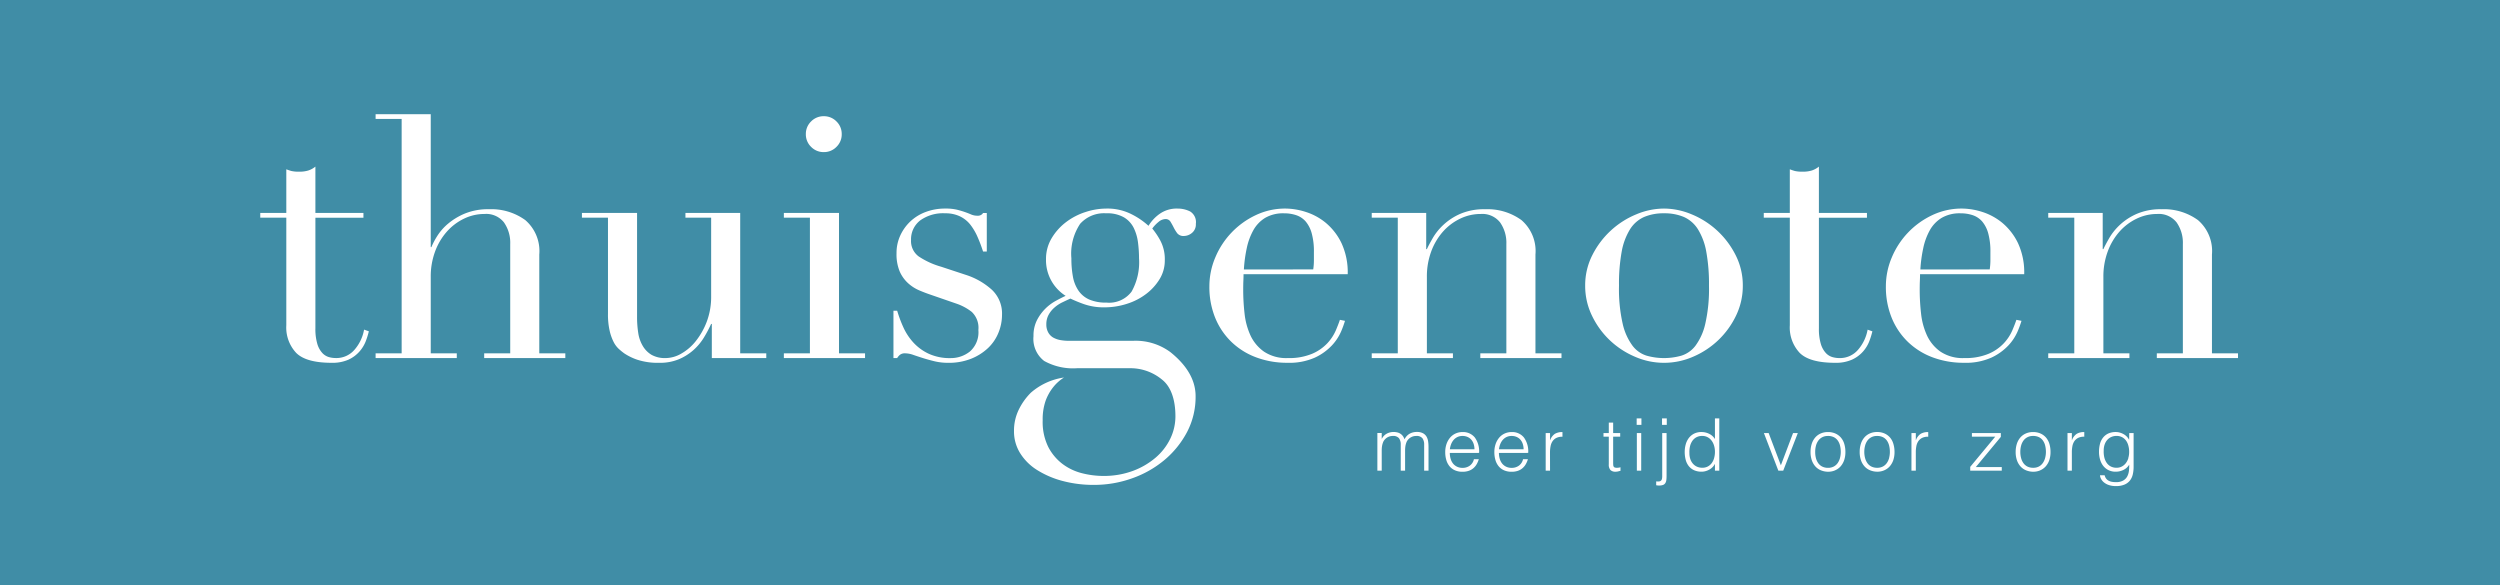 <?xml version="1.0" encoding="UTF-8"?>
<svg xmlns="http://www.w3.org/2000/svg" xmlns:xlink="http://www.w3.org/1999/xlink" width="315" height="73.714" viewBox="0 0 315 73.714">
  <defs>
    <clipPath id="clip-path">
      <path id="Path_16" data-name="Path 16" d="M25.378.948h249.2V-45.911H25.378Z" transform="translate(-25.378 45.911)" fill="none"></path>
    </clipPath>
  </defs>
  <g id="Group_19" data-name="Group 19" transform="translate(-300 -62.328)">
    <g id="Group_16" data-name="Group 16" transform="translate(300 62.328)">
      <path id="Path_2" data-name="Path 2" d="M0,16.667H315V-57.047H0Z" transform="translate(0 57.047)" fill="#408da6"></path>
      <g id="Group_15" data-name="Group 15" transform="translate(32.792 14.389)" clip-path="url(#clip-path)">
        <g id="Group_2" data-name="Group 2" transform="translate(0.001 6.605)">
          <path id="Path_3" data-name="Path 3" d="M0,1.32H3.282v-5.5q.339.128.64.213a4.2,4.2,0,0,0,1.022.085,3.679,3.679,0,0,0,1.109-.149,2.779,2.779,0,0,0,.894-.491V1.32H13v.6H6.947V15.854a6.6,6.6,0,0,0,.235,1.938,2.907,2.907,0,0,0,.618,1.15,1.839,1.839,0,0,0,.831.534A3.17,3.17,0,0,0,9.5,19.6a3,3,0,0,0,2.409-1.087,5.263,5.263,0,0,0,1.172-2.494l.6.213a9.855,9.855,0,0,1-.384,1.237,4.334,4.334,0,0,1-.788,1.3A4.168,4.168,0,0,1,11.124,19.8a4.984,4.984,0,0,1-2.132.4q-3.2,0-4.454-1.237a4.68,4.68,0,0,1-1.256-3.494V1.917H0Z" transform="translate(0 4.519)" fill="#fff"></path>
        </g>
        <g id="Group_3" data-name="Group 3" transform="translate(14.534 -0.001)">
          <path id="Path_4" data-name="Path 4" d="M0,6.813H3.282V-22.722H0v-.6H6.948V-6.57h.084a8.929,8.929,0,0,1,.725-1.385A6.757,6.757,0,0,1,9.142-9.532a8.163,8.163,0,0,1,2.131-1.278,7.666,7.666,0,0,1,3-.534,7.3,7.3,0,0,1,4.582,1.365,5.147,5.147,0,0,1,1.769,4.347V6.813h3.281v.6H13.681v-.6h3.281V-6.953a4.464,4.464,0,0,0-.788-2.728,2.848,2.848,0,0,0-2.451-1.066,5.9,5.9,0,0,0-2.6.6A6.839,6.839,0,0,0,8.949-8.488,7.873,7.873,0,0,0,7.48-5.973a9.045,9.045,0,0,0-.532,3.154V6.813h3.281v.6H0Z" transform="translate(0 23.319)" fill="#fff"></path>
        </g>
        <g id="Group_4" data-name="Group 4" transform="translate(40.531 12.444)">
          <path id="Path_5" data-name="Path 5" d="M5.252,4.134H-1.61V-.17h-.085a16,16,0,0,1-.916,1.725A6.968,6.968,0,0,1-3.933,3.133a6.7,6.7,0,0,1-1.832,1.15,6.185,6.185,0,0,1-2.451.448,8.334,8.334,0,0,1-2.77-.384,6.979,6.979,0,0,1-1.662-.81A8.132,8.132,0,0,1-13.309,3a3.084,3.084,0,0,1-.662-.873A6.091,6.091,0,0,1-14.481.7a9.164,9.164,0,0,1-.213-2.153v-12.1h-3.282v-.6h6.947V-1.066A13.027,13.027,0,0,0-10.879.98,4.471,4.471,0,0,0-10.3,2.621,3.159,3.159,0,0,0-9.2,3.728a3.46,3.46,0,0,0,1.79.406,4,4,0,0,0,1.94-.554A6.3,6.3,0,0,0-3.634,2,9.049,9.049,0,0,0-2.249-.447a8.865,8.865,0,0,0,.554-3.219v-9.888H-4.934v-.6h6.9V3.537H5.252Z" transform="translate(17.976 14.15)" fill="#fff"></path>
        </g>
        <g id="Group_5" data-name="Group 5" transform="translate(65.975 0.255)">
          <path id="Path_6" data-name="Path 6" d="M0,6.755H3.282v-17.09H0v-.6H6.947V6.755h3.282v.6H0ZM2.77-20.862a2.178,2.178,0,0,1,.66-1.6,2.183,2.183,0,0,1,1.6-.66,2.183,2.183,0,0,1,1.6.66,2.178,2.178,0,0,1,.66,1.6,2.176,2.176,0,0,1-.66,1.6,2.179,2.179,0,0,1-1.6.662,2.179,2.179,0,0,1-1.6-.662,2.176,2.176,0,0,1-.66-1.6" transform="translate(0 23.121)" fill="#fff"></path>
        </g>
        <g id="Group_6" data-name="Group 6" transform="translate(79.783 11.89)">
          <path id="Path_7" data-name="Path 7" d="M0,2.91H.469a15.69,15.69,0,0,0,.768,2.066A7.287,7.287,0,0,0,2.494,6.9a6.162,6.162,0,0,0,1.94,1.427,6.327,6.327,0,0,0,2.77.554,3.848,3.848,0,0,0,2.428-.831A3.222,3.222,0,0,0,10.7,5.341,2.755,2.755,0,0,0,9.867,3.06a6.52,6.52,0,0,0-1.94-1.044L4.6.865Q3.965.651,3.217.332a5.04,5.04,0,0,1-1.385-.9A4.381,4.381,0,0,1,.788-2.034a5.613,5.613,0,0,1-.4-2.3A5.232,5.232,0,0,1,.853-6.551,5.725,5.725,0,0,1,2.131-8.342,5.733,5.733,0,0,1,4.07-9.535a6.9,6.9,0,0,1,2.451-.426,6.224,6.224,0,0,1,1.513.15q.574.149,1,.3c.283.1.539.2.766.3a1.985,1.985,0,0,0,.81.15.746.746,0,0,0,.682-.341h.469v4.858h-.469a18.623,18.623,0,0,0-.682-1.81A7.2,7.2,0,0,0,9.7-7.916,3.731,3.731,0,0,0,8.376-8.98a4.2,4.2,0,0,0-1.854-.384,4.922,4.922,0,0,0-3.176.916A3,3,0,0,0,2.217-6a2.4,2.4,0,0,0,.957,2.066,10.016,10.016,0,0,0,2.835,1.3L9.12-1.607A8.957,8.957,0,0,1,12.4.269a4.107,4.107,0,0,1,1.279,3.153,5.976,5.976,0,0,1-.448,2.259,5.478,5.478,0,0,1-1.321,1.94A6.742,6.742,0,0,1,9.782,8.963a7.583,7.583,0,0,1-2.876.512,7.288,7.288,0,0,1-1.726-.193q-.789-.192-1.45-.4t-1.215-.4A3.149,3.149,0,0,0,1.491,8.28a1,1,0,0,0-.681.193,1.722,1.722,0,0,0-.341.4H0Z" transform="translate(0 9.961)" fill="#fff"></path>
        </g>
        <g id="Group_7" data-name="Group 7" transform="translate(119.59 11.89)">
          <path id="Path_8" data-name="Path 8" d="M.973,1.869c0,.284-.008.576-.022.873S.931,3.419.931,3.872A26.647,26.647,0,0,0,1.1,6.813a8.855,8.855,0,0,0,.746,2.77,5.153,5.153,0,0,0,1.706,2.045,5.045,5.045,0,0,0,3,.81,7.482,7.482,0,0,0,3.09-.553,5.673,5.673,0,0,0,1.919-1.344,5.8,5.8,0,0,0,1.044-1.6q.341-.808.51-1.322l.64.129a12.493,12.493,0,0,1-.49,1.343,6.155,6.155,0,0,1-1.151,1.747,6.974,6.974,0,0,1-2.131,1.535,7.88,7.88,0,0,1-3.473.66,11.092,11.092,0,0,1-3.942-.682,8.992,8.992,0,0,1-3.132-1.96A8.867,8.867,0,0,1-2.607,7.346,10.3,10.3,0,0,1-3.331,3.4,9.291,9.291,0,0,1-2.585-.241,10.241,10.241,0,0,1,2.508-5.568,8.628,8.628,0,0,1,6.258-6.4a8.6,8.6,0,0,1,2.557.426,7.541,7.541,0,0,1,2.536,1.385,7.627,7.627,0,0,1,1.96,2.536,8.737,8.737,0,0,1,.788,3.92Zm8.78-.6A7.873,7.873,0,0,0,9.839.165V-.9a8.594,8.594,0,0,0-.278-2.387A3.919,3.919,0,0,0,8.795-4.78,2.74,2.74,0,0,0,7.6-5.568,4.759,4.759,0,0,0,6.088-5.8,4.493,4.493,0,0,0,3.7-5.227,4.235,4.235,0,0,0,2.21-3.671a7.983,7.983,0,0,0-.831,2.259,17.583,17.583,0,0,0-.363,2.686Z" transform="translate(3.331 6.399)" fill="#fff"></path>
        </g>
        <g id="Group_8" data-name="Group 8" transform="translate(140.047 11.975)">
          <path id="Path_9" data-name="Path 9" d="M0,4.105H3.282v-17.09H0v-.6H6.863v4.56h.085q.256-.552.746-1.406A7.35,7.35,0,0,1,9.036-12.09a7.519,7.519,0,0,1,2.131-1.385,7.554,7.554,0,0,1,3.112-.576,7.294,7.294,0,0,1,4.581,1.365A5.147,5.147,0,0,1,20.628-8.34V4.105h3.281v.6H13.681v-.6h3.281V-9.66a4.464,4.464,0,0,0-.788-2.728,2.847,2.847,0,0,0-2.45-1.066,5.9,5.9,0,0,0-2.6.6A6.853,6.853,0,0,0,8.949-11.2a7.9,7.9,0,0,0-1.47,2.515,9.075,9.075,0,0,0-.531,3.154V4.105h3.281v.6H0Z" transform="translate(0 14.051)" fill="#fff"></path>
        </g>
        <g id="Group_9" data-name="Group 9" transform="translate(166.94 11.89)">
          <path id="Path_10" data-name="Path 10" d="M0,2.2A8.381,8.381,0,0,1,.916-1.681,10.783,10.783,0,0,1,6.457-6.8,9.111,9.111,0,0,1,9.93-7.52,9.111,9.111,0,0,1,13.4-6.8a10.77,10.77,0,0,1,5.541,5.114A8.382,8.382,0,0,1,19.862,2.2a8.586,8.586,0,0,1-.853,3.772A10.6,10.6,0,0,1,16.771,9.06,10.639,10.639,0,0,1,13.6,11.148a9.135,9.135,0,0,1-7.33,0A10.645,10.645,0,0,1,3.09,9.06,10.546,10.546,0,0,1,.853,5.969,8.569,8.569,0,0,1,0,2.2m4.262,0a19.74,19.74,0,0,0,.469,4.817A7.41,7.41,0,0,0,5.967,9.763a3.566,3.566,0,0,0,1.79,1.257,8.062,8.062,0,0,0,4.347,0,3.569,3.569,0,0,0,1.791-1.257A7.431,7.431,0,0,0,15.13,7.014,19.74,19.74,0,0,0,15.6,2.2a22.6,22.6,0,0,0-.341-4.283A8.036,8.036,0,0,0,14.214-4.9a4.04,4.04,0,0,0-1.768-1.556A6.235,6.235,0,0,0,9.93-6.923a6.225,6.225,0,0,0-2.515.468A4.036,4.036,0,0,0,5.647-4.9,8.061,8.061,0,0,0,4.6-2.086,22.6,22.6,0,0,0,4.262,2.2" transform="translate(0 7.52)" fill="#fff"></path>
        </g>
        <g id="Group_10" data-name="Group 10" transform="translate(189.443 6.605)">
          <path id="Path_11" data-name="Path 11" d="M0,1.32H3.282v-5.5c.227.085.439.156.638.213a4.215,4.215,0,0,0,1.023.085,3.673,3.673,0,0,0,1.109-.149,2.792,2.792,0,0,0,.894-.491V1.32H13v.6H6.947V15.854a6.559,6.559,0,0,0,.235,1.938,2.924,2.924,0,0,0,.618,1.15,1.839,1.839,0,0,0,.831.534,3.172,3.172,0,0,0,.875.128,3,3,0,0,0,2.407-1.087,5.275,5.275,0,0,0,1.172-2.494l.6.213a9.855,9.855,0,0,1-.384,1.237,4.334,4.334,0,0,1-.788,1.3A4.168,4.168,0,0,1,11.124,19.8a4.98,4.98,0,0,1-2.132.4q-3.2,0-4.453-1.237a4.675,4.675,0,0,1-1.257-3.494V1.917H0Z" transform="translate(0 4.519)" fill="#fff"></path>
        </g>
        <g id="Group_11" data-name="Group 11" transform="translate(204.829 11.89)">
          <path id="Path_12" data-name="Path 12" d="M.973,1.869c0,.284-.008.576-.022.873S.931,3.419.931,3.872A26.647,26.647,0,0,0,1.1,6.813a8.855,8.855,0,0,0,.746,2.77,5.161,5.161,0,0,0,1.7,2.045,5.049,5.049,0,0,0,3.006.81,7.491,7.491,0,0,0,3.09-.553,5.666,5.666,0,0,0,1.918-1.344,5.778,5.778,0,0,0,1.045-1.6q.339-.808.51-1.322l.64.129a12.28,12.28,0,0,1-.491,1.343,6.177,6.177,0,0,1-1.15,1.747,7.006,7.006,0,0,1-2.131,1.535,7.882,7.882,0,0,1-3.475.66,11.1,11.1,0,0,1-3.942-.682,9.016,9.016,0,0,1-3.132-1.96A8.845,8.845,0,0,1-2.607,7.346,10.3,10.3,0,0,1-3.331,3.4,9.268,9.268,0,0,1-2.585-.241,10.245,10.245,0,0,1,2.507-5.568,8.637,8.637,0,0,1,6.258-6.4a8.605,8.605,0,0,1,2.557.426,7.553,7.553,0,0,1,2.536,1.385,7.661,7.661,0,0,1,1.96,2.536,8.737,8.737,0,0,1,.787,3.92Zm8.779-.6A7.885,7.885,0,0,0,9.839.165V-.9a8.594,8.594,0,0,0-.278-2.387A3.919,3.919,0,0,0,8.795-4.78,2.748,2.748,0,0,0,7.6-5.568,4.759,4.759,0,0,0,6.088-5.8,4.493,4.493,0,0,0,3.7-5.227,4.249,4.249,0,0,0,2.208-3.671a7.982,7.982,0,0,0-.83,2.259,17.423,17.423,0,0,0-.363,2.686Z" transform="translate(3.331 6.399)" fill="#fff"></path>
        </g>
        <g id="Group_12" data-name="Group 12" transform="translate(225.286 11.975)">
          <path id="Path_13" data-name="Path 13" d="M0,4.105H3.282v-17.09H0v-.6H6.863v4.56h.085c.171-.368.417-.837.746-1.406A7.35,7.35,0,0,1,9.036-12.09a7.519,7.519,0,0,1,2.131-1.385,7.554,7.554,0,0,1,3.112-.576,7.294,7.294,0,0,1,4.581,1.365A5.143,5.143,0,0,1,20.628-8.34V4.105H23.91v.6H13.681v-.6h3.282V-9.66a4.472,4.472,0,0,0-.788-2.728,2.849,2.849,0,0,0-2.451-1.066,5.9,5.9,0,0,0-2.6.6A6.848,6.848,0,0,0,8.951-11.2,7.852,7.852,0,0,0,7.48-8.681a9.075,9.075,0,0,0-.532,3.154V4.105h3.281v.6H0Z" transform="translate(0 14.051)" fill="#fff"></path>
        </g>
        <g id="Group_13" data-name="Group 13" transform="translate(94.971 11.89)">
          <path id="Path_14" data-name="Path 14" d="M1.424,4.813A5.5,5.5,0,0,0,.069,6.028,6.121,6.121,0,0,0-.893,7.751a7.119,7.119,0,0,0-.367,2.458A7.119,7.119,0,0,0-.553,13.57a6.346,6.346,0,0,0,1.808,2.148,6.889,6.889,0,0,0,2.456,1.158,10.926,10.926,0,0,0,2.657.339,10.526,10.526,0,0,0,3.7-.622,9.444,9.444,0,0,0,2.882-1.667,7.328,7.328,0,0,0,1.865-2.4,6.462,6.462,0,0,0,.65-2.825c0-2.109-.566-3.761-1.713-4.645A6.244,6.244,0,0,0,9.828,3.642H3.081a7.467,7.467,0,0,1-4.156-.916A3.513,3.513,0,0,1-2.417-.406a4.284,4.284,0,0,1,.425-1.981A5.727,5.727,0,0,1-.948-3.837a5.832,5.832,0,0,1,1.322-1c.469-.256.886-.469,1.257-.64a5.318,5.318,0,0,1-2.472-4.6,5.058,5.058,0,0,1,.725-2.685A7.112,7.112,0,0,1,1.716-14.79a8.169,8.169,0,0,1,2.45-1.257,8.513,8.513,0,0,1,2.579-.426,6.713,6.713,0,0,1,3.3.768A9.416,9.416,0,0,1,12.073-14.3a5.044,5.044,0,0,1,1.385-1.491,3.708,3.708,0,0,1,2.281-.682,3.5,3.5,0,0,1,1.576.362,1.572,1.572,0,0,1,.725,1.556,1.372,1.372,0,0,1-.491,1.151,1.613,1.613,0,0,1-1,.384,1,1,0,0,1-.853-.341,4.781,4.781,0,0,1-.447-.724c-.128-.256-.264-.5-.4-.725a.706.706,0,0,0-.64-.341,1.407,1.407,0,0,0-.873.362,4.3,4.3,0,0,0-.788.832,9.346,9.346,0,0,1,.979,1.449,5.006,5.006,0,0,1,.6,2.557,4.469,4.469,0,0,1-.64,2.344A6.776,6.776,0,0,1,11.8-5.734,7.877,7.877,0,0,1,9.366-4.476a9.157,9.157,0,0,1-2.834.448,7.573,7.573,0,0,1-2.6-.406,17.226,17.226,0,0,1-1.7-.7c-.313.142-.647.3-1,.469a4.4,4.4,0,0,0-.981.64A3.325,3.325,0,0,0-.5-3.112,2.442,2.442,0,0,0-.8-1.9,2.024,2.024,0,0,0-.542-.832a1.676,1.676,0,0,0,.66.64,2.983,2.983,0,0,0,.916.3A6.461,6.461,0,0,0,2.1.191h7.986a7.34,7.34,0,0,1,4.751,1.428c1.18.951,3.17,2.827,3.17,5.538a9.542,9.542,0,0,1-1.072,4.52,11.744,11.744,0,0,1-2.853,3.531,13.1,13.1,0,0,1-4.1,2.316,14.165,14.165,0,0,1-4.746.819A15.121,15.121,0,0,1,1.2,17.835a11.559,11.559,0,0,1-3.192-1.384,6.682,6.682,0,0,1-2.118-2.119,5.181,5.181,0,0,1-.764-2.768,6.035,6.035,0,0,1,.593-2.684A7.928,7.928,0,0,1-2.756,6.734a8.106,8.106,0,0,1,4.18-1.921M10.88-10.208a15.655,15.655,0,0,0-.129-1.982,5.828,5.828,0,0,0-.532-1.832,3.207,3.207,0,0,0-1.237-1.343,4.234,4.234,0,0,0-2.237-.512,4.045,4.045,0,0,0-3.282,1.321,6.771,6.771,0,0,0-1.107,4.348,12.546,12.546,0,0,0,.191,2.3,4.586,4.586,0,0,0,.7,1.769A3.22,3.22,0,0,0,4.615-5.009a5.334,5.334,0,0,0,2.173.384A3.533,3.533,0,0,0,9.942-6.01a7.567,7.567,0,0,0,.938-4.2" transform="translate(4.875 16.474)" fill="#fff"></path>
        </g>
        <g id="Group_14" data-name="Group 14" transform="translate(140.756 38.326)">
          <path id="Path_15" data-name="Path 15" d="M.124.913c0-.1.005-.205.013-.32A2.947,2.947,0,0,1,.187.244a2.359,2.359,0,0,1,.1-.333,1.025,1.025,0,0,1,.15-.279A1.341,1.341,0,0,1,.925-.776a1.329,1.329,0,0,1,.581-.133.938.938,0,0,1,.8.292,1.348,1.348,0,0,1,.214.806V3.468h.549V.913c0-.1.005-.205.014-.32a2.7,2.7,0,0,1,.05-.349,2.2,2.2,0,0,1,.1-.333.993.993,0,0,1,.151-.279,1.329,1.329,0,0,1,1.071-.54.935.935,0,0,1,.8.292,1.339,1.339,0,0,1,.216.806V3.468H6.02v-3a4.733,4.733,0,0,0-.05-.7,1.64,1.64,0,0,0-.205-.6,1.155,1.155,0,0,0-.445-.421,1.59,1.59,0,0,0-.774-.16,1.824,1.824,0,0,0-.911.225A1.6,1.6,0,0,0,3-.488a1.964,1.964,0,0,0-.177-.358,1.149,1.149,0,0,0-.266-.288,1.263,1.263,0,0,0-.389-.2,1.847,1.847,0,0,0-.56-.074,1.773,1.773,0,0,0-.859.214,1.449,1.449,0,0,0-.6.628H.124v-.715H-.425V3.468H.124ZM8.712.766a2.427,2.427,0,0,1,.156-.64,1.849,1.849,0,0,1,.315-.532A1.5,1.5,0,0,1,9.66-.772a1.439,1.439,0,0,1,.645-.137,1.51,1.51,0,0,1,.65.133,1.346,1.346,0,0,1,.472.357,1.542,1.542,0,0,1,.284.531,2.2,2.2,0,0,1,.1.654Zm3.68.459a2.954,2.954,0,0,0-.548-1.955A1.9,1.9,0,0,0,10.305-1.4a2.047,2.047,0,0,0-.915.2,1.976,1.976,0,0,0-.682.54,2.52,2.52,0,0,0-.432.8,3.112,3.112,0,0,0-.15.981,3.517,3.517,0,0,0,.128.974,2.185,2.185,0,0,0,.394.788,1.843,1.843,0,0,0,.677.526,2.3,2.3,0,0,0,.979.193,2.383,2.383,0,0,0,.787-.119,1.766,1.766,0,0,0,.587-.335,1.921,1.921,0,0,0,.412-.5,3,3,0,0,0,.266-.627h-.615a1.361,1.361,0,0,1-.512.805,1.509,1.509,0,0,1-.925.284,1.529,1.529,0,0,1-.7-.151,1.415,1.415,0,0,1-.5-.4,1.745,1.745,0,0,1-.3-.6,2.571,2.571,0,0,1-.1-.727ZM14.9.766a2.427,2.427,0,0,1,.156-.64,1.849,1.849,0,0,1,.315-.532,1.487,1.487,0,0,1,.477-.366,1.439,1.439,0,0,1,.645-.137,1.506,1.506,0,0,1,.65.133,1.346,1.346,0,0,1,.472.357A1.54,1.54,0,0,1,17.9.112a2.118,2.118,0,0,1,.1.654Zm3.68.459a2.947,2.947,0,0,0-.549-1.955A1.891,1.891,0,0,0,16.494-1.4a2.043,2.043,0,0,0-.915.2,1.964,1.964,0,0,0-.682.54,2.5,2.5,0,0,0-.432.8,3.149,3.149,0,0,0-.15.981,3.517,3.517,0,0,0,.128.974,2.206,2.206,0,0,0,.394.788,1.843,1.843,0,0,0,.677.526,2.3,2.3,0,0,0,.979.193,2.4,2.4,0,0,0,.788-.119,1.773,1.773,0,0,0,.585-.335,1.947,1.947,0,0,0,.412-.5,3,3,0,0,0,.266-.627h-.615a1.361,1.361,0,0,1-.512.805,1.512,1.512,0,0,1-.925.284,1.542,1.542,0,0,1-.7-.151,1.422,1.422,0,0,1-.5-.4,1.745,1.745,0,0,1-.3-.6,2.571,2.571,0,0,1-.1-.727Zm2.747-.083A3.991,3.991,0,0,1,21.4.386a1.634,1.634,0,0,1,.247-.627,1.27,1.27,0,0,1,.481-.421,1.618,1.618,0,0,1,.769-.147V-1.4a1.8,1.8,0,0,0-.957.225,1.58,1.58,0,0,0-.589.792h-.019v-.889h-.549V3.468h.549Zm8.882,1.894a2.167,2.167,0,0,1-.225.047,1.336,1.336,0,0,1-.224.018.808.808,0,0,1-.27-.036.264.264,0,0,1-.143-.119.508.508,0,0,1-.054-.211c-.006-.087-.009-.186-.009-.3V-.817h.888v-.459h-.888V-2.594h-.549v1.318h-.669v.459h.669V2.652a1,1,0,0,0,.214.737.87.87,0,0,0,.628.207,1.342,1.342,0,0,0,.366-.047c.11-.03.2-.052.266-.063ZM32.82-1.276H32.27V3.466h.549Zm.027-1.849h-.6v.815h.6Zm2.619,1.849V4.172a1.45,1.45,0,0,1-.032.32.441.441,0,0,1-.114.22.4.4,0,0,1-.23.106,1.543,1.543,0,0,1-.384-.005V5.3a1.621,1.621,0,0,0,.357.036,1.4,1.4,0,0,0,.518-.078.585.585,0,0,0,.283-.238.985.985,0,0,0,.124-.389,4.588,4.588,0,0,0,.027-.532V-1.276Zm.576-1.849h-.6v.815h.6Zm5.965,5a1.929,1.929,0,0,1-.306.641,1.463,1.463,0,0,1-.5.426,1.482,1.482,0,0,1-.686.155,1.64,1.64,0,0,1-.642-.124,1.442,1.442,0,0,1-.512-.361,1.685,1.685,0,0,1-.344-.581,2.334,2.334,0,0,1-.123-.792,3.076,3.076,0,0,1,.072-.837,1.978,1.978,0,0,1,.293-.682,1.445,1.445,0,0,1,.513-.463,1.519,1.519,0,0,1,.742-.169,1.4,1.4,0,0,1,.673.16,1.56,1.56,0,0,1,.5.43A1.987,1.987,0,0,1,42,.313a2.638,2.638,0,0,1,.11.765,2.885,2.885,0,0,1-.106.8m.106-2.394a1.689,1.689,0,0,0-.729-.663,2.176,2.176,0,0,0-.965-.225,2.026,2.026,0,0,0-.939.205,1.953,1.953,0,0,0-.659.55,2.385,2.385,0,0,0-.389.8,3.515,3.515,0,0,0-.128.952,3.853,3.853,0,0,0,.119.979,2.16,2.16,0,0,0,.38.792,1.83,1.83,0,0,0,.664.526,2.267,2.267,0,0,0,.979.193,1.8,1.8,0,0,0,.468-.065,2.224,2.224,0,0,0,.461-.182,1.894,1.894,0,0,0,.412-.3,1.465,1.465,0,0,0,.306-.416h.019v.833h.549V-3.125h-.549ZM50.1,3.468h.612l1.841-4.743h-.6L50.417,2.789,48.878-1.276h-.6Zm7.155-.05a1.961,1.961,0,0,0,.7-.508,2.345,2.345,0,0,0,.443-.788A3.15,3.15,0,0,0,58.548,1.1a3.531,3.531,0,0,0-.133-.979,2.2,2.2,0,0,0-.407-.792,1.987,1.987,0,0,0-.687-.53,2.22,2.22,0,0,0-.97-.2,2.2,2.2,0,0,0-.961.2,1.939,1.939,0,0,0-.686.535,2.3,2.3,0,0,0-.412.792,3.3,3.3,0,0,0-.137.974,3.141,3.141,0,0,0,.173,1.091,2.239,2.239,0,0,0,.472.778,1.912,1.912,0,0,0,.7.466,2.451,2.451,0,0,0,.855.165,2.225,2.225,0,0,0,.9-.178m.618-1.58a2.043,2.043,0,0,1-.283.641,1.431,1.431,0,0,1-.5.454,1.492,1.492,0,0,1-.737.169,1.581,1.581,0,0,1-.7-.146,1.365,1.365,0,0,1-.505-.412,1.94,1.94,0,0,1-.306-.636,2.987,2.987,0,0,1-.1-.811A2.984,2.984,0,0,1,54.83.35a1.94,1.94,0,0,1,.284-.641,1.434,1.434,0,0,1,.5-.448,1.5,1.5,0,0,1,.738-.169,1.611,1.611,0,0,1,.742.155,1.375,1.375,0,0,1,.495.426,1.88,1.88,0,0,1,.283.636,3.253,3.253,0,0,1,.092.787,2.983,2.983,0,0,1-.092.742m5.572,1.58a1.961,1.961,0,0,0,.7-.508,2.323,2.323,0,0,0,.443-.788A3.185,3.185,0,0,0,64.737,1.1,3.484,3.484,0,0,0,64.6.116,2.164,2.164,0,0,0,64.2-.676a1.97,1.97,0,0,0-.686-.53,2.22,2.22,0,0,0-.97-.2,2.2,2.2,0,0,0-.961.2,1.927,1.927,0,0,0-.686.535,2.257,2.257,0,0,0-.412.792,3.3,3.3,0,0,0-.138.974,3.14,3.14,0,0,0,.174,1.091,2.22,2.22,0,0,0,.472.778,1.912,1.912,0,0,0,.7.466,2.445,2.445,0,0,0,.855.165,2.225,2.225,0,0,0,.9-.178m.618-1.58a2.043,2.043,0,0,1-.283.641,1.431,1.431,0,0,1-.5.454,1.492,1.492,0,0,1-.737.169,1.581,1.581,0,0,1-.7-.146,1.375,1.375,0,0,1-.505-.412,1.94,1.94,0,0,1-.306-.636,2.986,2.986,0,0,1-.106-.811A2.984,2.984,0,0,1,61.019.35,1.964,1.964,0,0,1,61.3-.291a1.449,1.449,0,0,1,.5-.448,1.5,1.5,0,0,1,.738-.169,1.614,1.614,0,0,1,.742.155,1.375,1.375,0,0,1,.495.426,1.881,1.881,0,0,1,.283.636,3.253,3.253,0,0,1,.092.787,2.983,2.983,0,0,1-.092.742m3.361-.7a3.993,3.993,0,0,1,.068-.756,1.655,1.655,0,0,1,.247-.627,1.27,1.27,0,0,1,.481-.421,1.618,1.618,0,0,1,.769-.147V-1.4a1.793,1.793,0,0,0-.956.225,1.59,1.59,0,0,0-.592.792H67.42v-.889h-.55V3.468h.55ZM78.25,3.468V3.009H74.983l3.149-3.8v-.486H74.488v.459h2.938l-3.15,3.8v.486Zm4.848-.05a1.956,1.956,0,0,0,.7-.508,2.3,2.3,0,0,0,.445-.788A3.151,3.151,0,0,0,84.393,1.1a3.532,3.532,0,0,0-.132-.979,2.225,2.225,0,0,0-.407-.792,1.975,1.975,0,0,0-.687-.53,2.224,2.224,0,0,0-.97-.2,2.2,2.2,0,0,0-.961.2,1.943,1.943,0,0,0-.687.535,2.346,2.346,0,0,0-.412.792A3.382,3.382,0,0,0,80,1.1a3.11,3.11,0,0,0,.174,1.091,2.259,2.259,0,0,0,.472.778,1.918,1.918,0,0,0,.7.466A2.464,2.464,0,0,0,82.2,3.6a2.225,2.225,0,0,0,.9-.178m.618-1.58a1.988,1.988,0,0,1-.284.641,1.434,1.434,0,0,1-.5.454A1.5,1.5,0,0,1,82.2,3.1a1.594,1.594,0,0,1-.7-.146,1.377,1.377,0,0,1-.5-.412,1.866,1.866,0,0,1-.306-.636,2.936,2.936,0,0,1-.106-.811A3.045,3.045,0,0,1,80.677.35a1.938,1.938,0,0,1,.283-.641,1.431,1.431,0,0,1,.5-.448A1.488,1.488,0,0,1,82.2-.909a1.611,1.611,0,0,1,.742.155,1.37,1.37,0,0,1,.494.426,1.833,1.833,0,0,1,.284.636,3.253,3.253,0,0,1,.092.787,2.983,2.983,0,0,1-.092.742m3.361-.7a4.1,4.1,0,0,1,.068-.756,1.655,1.655,0,0,1,.247-.627,1.27,1.27,0,0,1,.481-.421,1.621,1.621,0,0,1,.769-.147V-1.4a1.793,1.793,0,0,0-.956.225,1.574,1.574,0,0,0-.591.792h-.018v-.889h-.549V3.468h.549Zm7.122.737a1.959,1.959,0,0,1-.315.632,1.523,1.523,0,0,1-.5.43,1.388,1.388,0,0,1-.672.16,1.525,1.525,0,0,1-.743-.169,1.453,1.453,0,0,1-.512-.463,1.993,1.993,0,0,1-.293-.681,3.141,3.141,0,0,1-.074-.839,2.328,2.328,0,0,1,.124-.792,1.7,1.7,0,0,1,.342-.581,1.472,1.472,0,0,1,.514-.362,1.619,1.619,0,0,1,.641-.123,1.482,1.482,0,0,1,.686.155,1.456,1.456,0,0,1,.5.426A1.931,1.931,0,0,1,94.2.313a2.931,2.931,0,0,1,.1.8,2.592,2.592,0,0,1-.11.764m.11-2.321h-.018a1.606,1.606,0,0,0-.306-.412,1.712,1.712,0,0,0-.412-.3,2.1,2.1,0,0,0-.463-.183,1.8,1.8,0,0,0-.468-.065,2.271,2.271,0,0,0-.979.193A1.815,1.815,0,0,0,91-.685a2.14,2.14,0,0,0-.38.792,3.9,3.9,0,0,0-.119.979,3.472,3.472,0,0,0,.128.952,2.338,2.338,0,0,0,.389.8,1.92,1.92,0,0,0,.659.549,2,2,0,0,0,.938.207,2.186,2.186,0,0,0,.967-.225,1.7,1.7,0,0,0,.727-.664,5.351,5.351,0,0,1-.04.806,1.935,1.935,0,0,1-.225.706,1.315,1.315,0,0,1-.513.5,1.8,1.8,0,0,1-.9.193,3,3,0,0,1-.477-.036,1.428,1.428,0,0,1-.416-.133.989.989,0,0,1-.326-.266,1.073,1.073,0,0,1-.2-.434h-.587a1.111,1.111,0,0,0,.132.454,1.448,1.448,0,0,0,.362.443,1.938,1.938,0,0,0,.615.335,2.71,2.71,0,0,0,.9.133,2.667,2.667,0,0,0,1.107-.2,1.707,1.707,0,0,0,.677-.526,1.94,1.94,0,0,0,.344-.765,4.251,4.251,0,0,0,.1-.911V-1.276h-.55Z" transform="translate(0.425 3.125)" fill="#fff"></path>
        </g>
      </g>
    </g>
  </g>
</svg>
